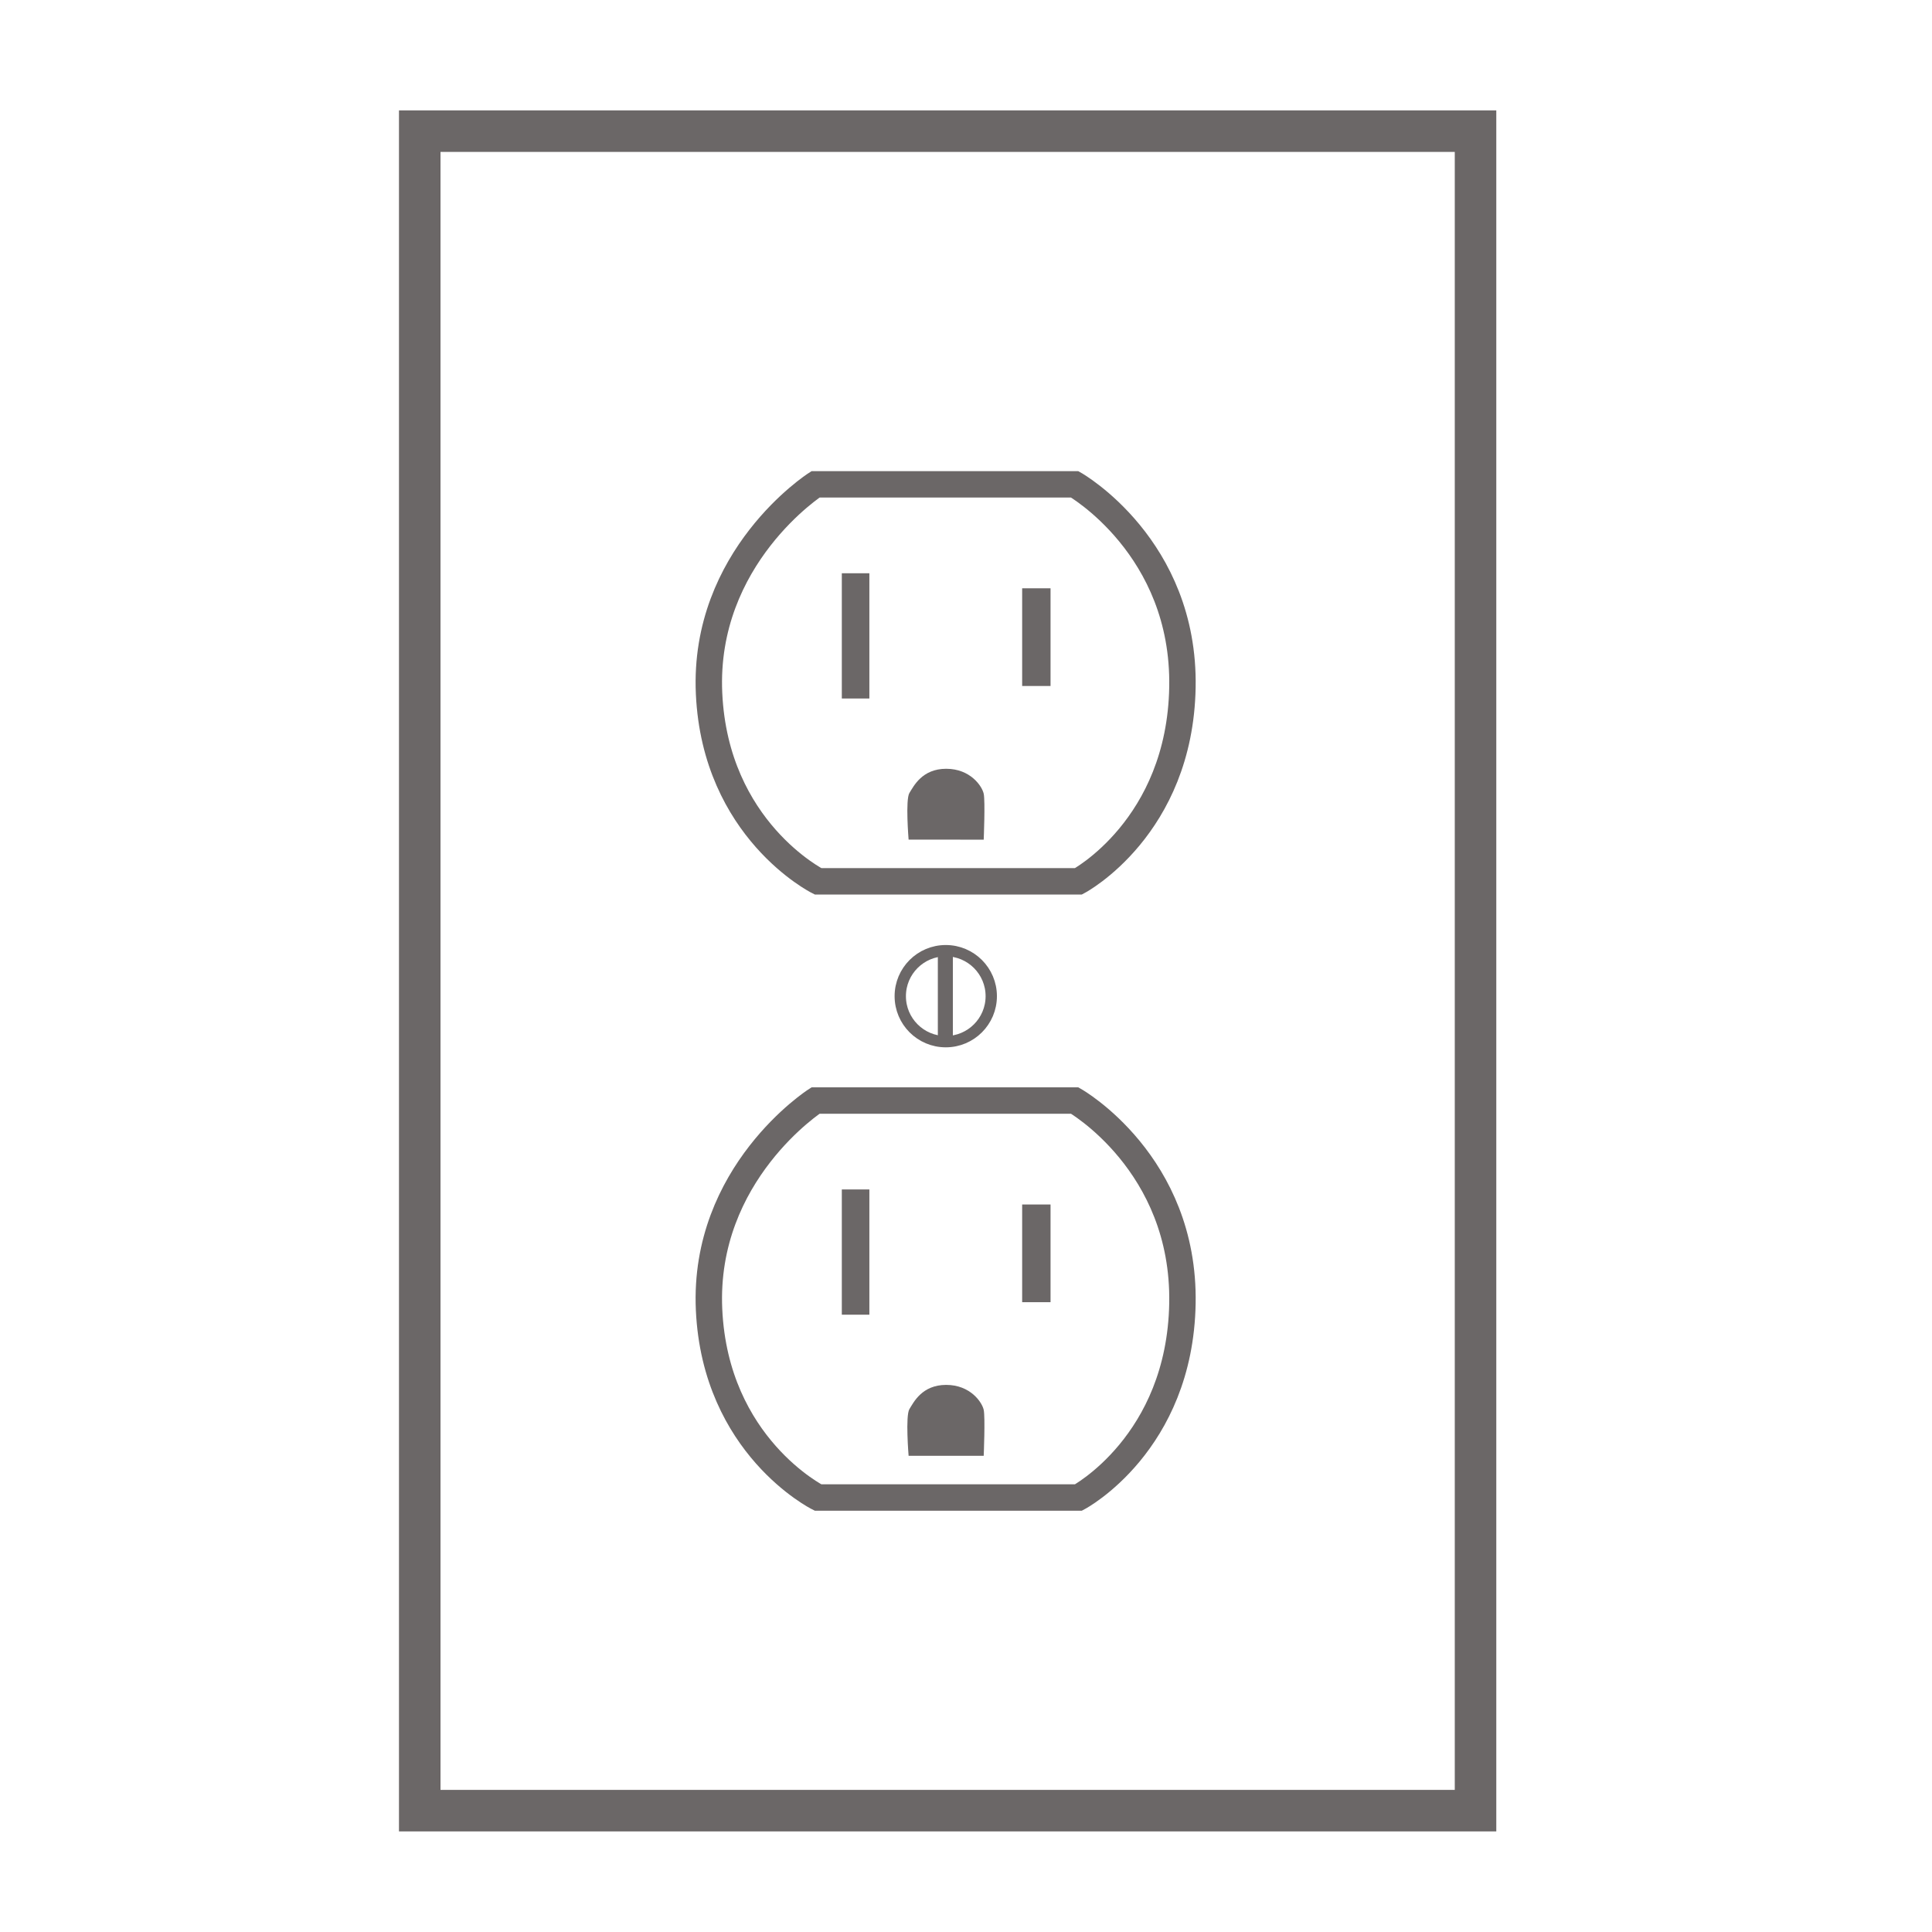 <?xml version="1.0" encoding="UTF-8"?> <svg xmlns:xlink="http://www.w3.org/1999/xlink" xmlns="http://www.w3.org/2000/svg" viewBox="0 0 1200 1200" width="1200" height="1200"><defs><style>.outlet-1,.outlet-3,.outlet-4{fill:none;stroke:#6b6767;stroke-miterlimit:10;}.outlet-1{stroke-width:25.79px;}.outlet-2{fill:#6b6767;}.outlet-3{stroke-width:16.41px;}.outlet-4{stroke-width:7.03px;}</style></defs><rect class="outlet-1" x="260.71" y="81.46" width="655.77" height="1043.17" stroke="#6B6767" fill="none" stroke-width="25.79px"></rect><rect class="outlet-2" x="522.87" y="356.06" width="17.11" height="77.79" fill="#6B6767"></rect><rect class="outlet-2" x="634.88" y="365.4" width="17.63" height="60.68" fill="#6B6767"></rect><path class="outlet-2" d="M564.35,521.5s-2.07-24.9.52-29,7.78-15,22.82-15S610,488.31,611,493s0,28.53,0,28.53Z" fill="#6B6767"></path><path class="outlet-3" d="M506.53,300.83h161s68.45,38.9,66.9,126-64.57,120.58-64.57,120.58H508.09s-63.79-31.9-67.68-116.69S506.53,300.83,506.53,300.83Z" stroke="#6B6767" fill="none" stroke-width="16.41px"></path><rect class="outlet-2" x="522.87" y="738.79" width="17.11" height="77.79" fill="#6B6767"></rect><rect class="outlet-2" x="634.88" y="748.13" width="17.63" height="60.68" fill="#6B6767"></rect><path class="outlet-2" d="M564.35,904.23s-2.07-24.9.52-29.05,7.78-15,22.82-15S610,871,611,875.7s0,28.53,0,28.53Z" fill="#6B6767"></path><path class="outlet-3" d="M506.53,683.56h161s68.45,38.9,66.9,126-64.57,120.58-64.57,120.58H508.09s-63.79-31.9-67.68-116.69S506.53,683.56,506.53,683.56Z" stroke="#6B6767" fill="none" stroke-width="16.41px"></path><circle class="outlet-4" cx="587.43" cy="618.74" r="28.26" stroke="#6B6767" fill="none" stroke-width="7.03px"></circle><rect class="outlet-2" x="582.51" y="592.03" width="9.33" height="52.38" fill="#6B6767"></rect></svg> 